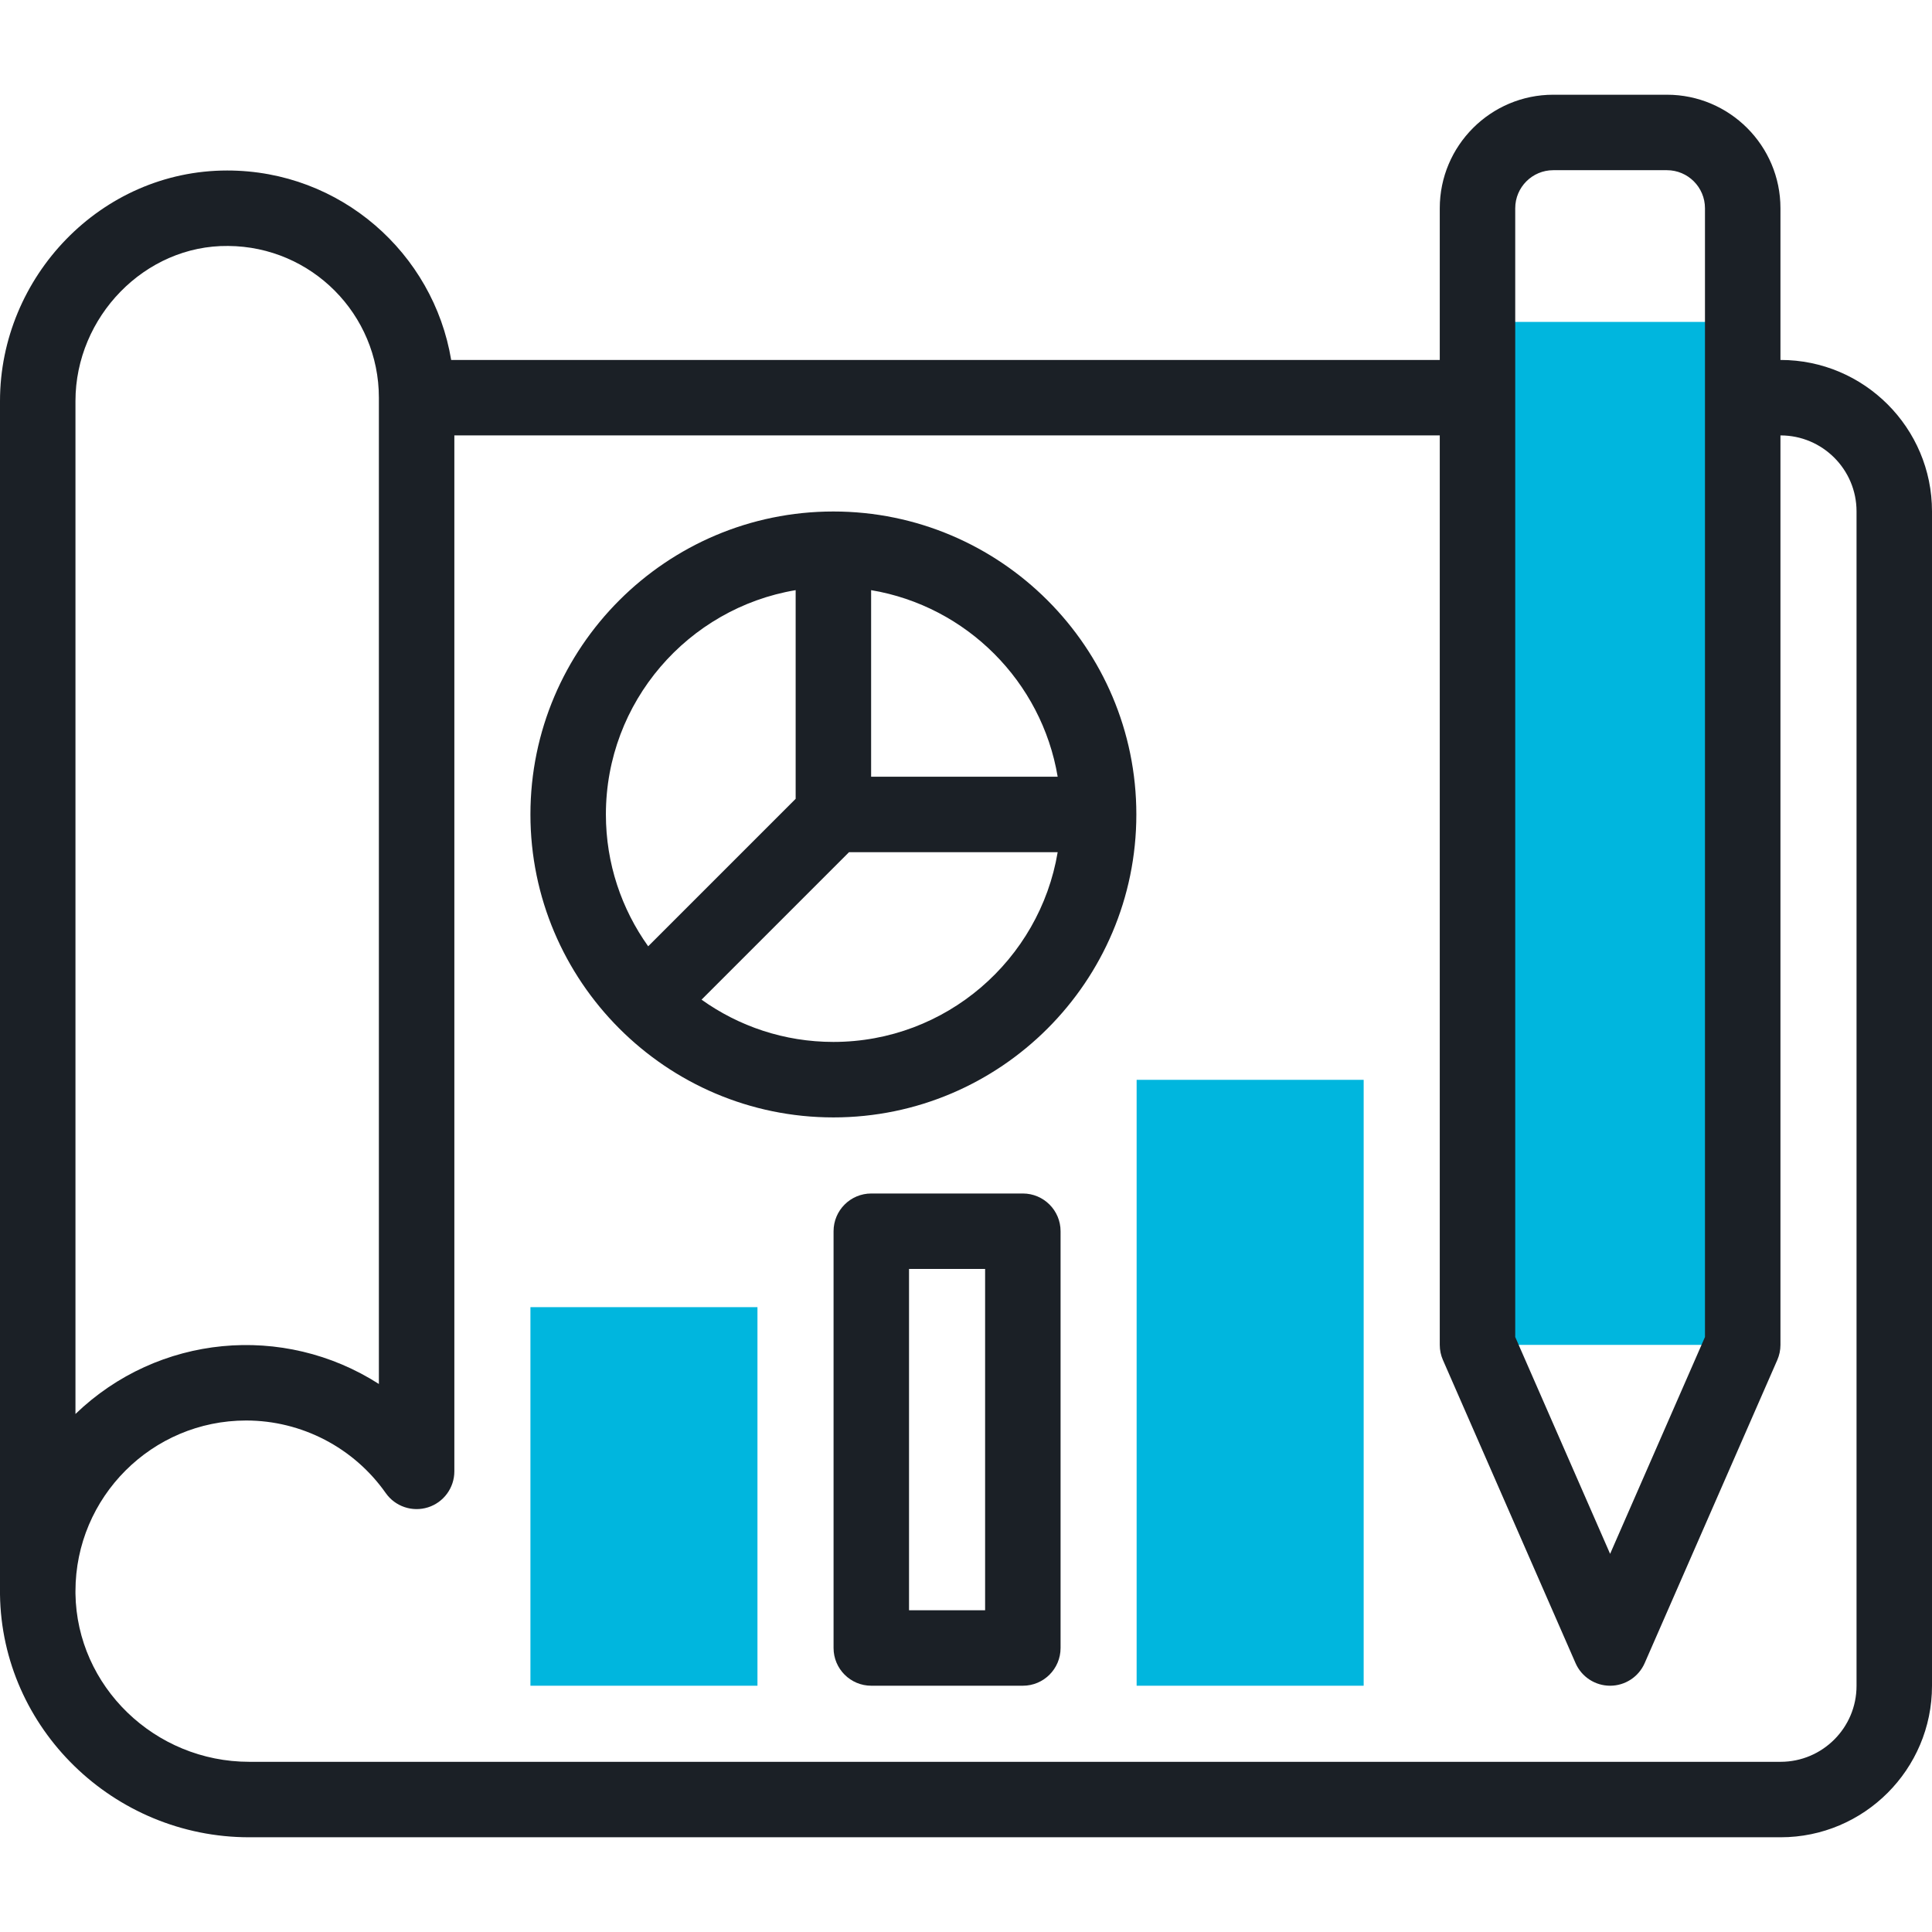 <?xml version="1.0" encoding="UTF-8"?> <svg xmlns="http://www.w3.org/2000/svg" width="100" height="100" viewBox="0 0 100 100" fill="none"><g clip-path="url(#clip0_939_789)"><path d="M76.475 16.662H90.202V69.611H76.475V16.662Z" fill="#00B6DE"></path><path d="M70.583 87.253H58.832V55.892H70.583V87.253Z" fill="#00B6DE"></path><path d="M39.206 87.253H27.455V67.658H39.206V87.253Z" fill="#00B6DE"></path><path d="M92.164 18.631H92.156V10.778C92.156 7.539 89.52 4.903 86.28 4.903H80.397C77.157 4.903 74.522 7.539 74.522 10.778V18.631H23.353C22.434 13.107 17.628 8.825 11.76 8.825C5.215 8.825 4.88281e-05 14.34 4.88281e-05 20.758C4.88281e-05 84.03 -0 82.505 0 82.525C0.09 89.457 5.876 95.097 12.9 95.097H92.164C96.485 95.097 100 91.582 100 87.261V26.467C100 22.146 96.485 18.631 92.164 18.631ZM78.428 10.778C78.428 9.692 79.311 8.809 80.397 8.809H86.28C87.366 8.809 88.249 9.692 88.249 10.778V69.203L83.339 80.427L78.428 69.203V10.778ZM3.906 20.758C3.906 16.403 7.499 12.681 11.81 12.731C16.126 12.76 19.611 16.266 19.611 20.584V71.634C14.672 68.471 8.185 69.065 3.906 73.187V20.758ZM96.094 87.261C96.094 89.428 94.331 91.191 92.164 91.191H12.9C8.007 91.191 3.975 87.287 3.906 82.486V82.359C3.906 77.488 7.869 73.525 12.739 73.525C15.612 73.525 18.314 74.929 19.966 77.281C20.456 77.978 21.341 78.276 22.153 78.02C22.965 77.763 23.517 77.009 23.517 76.157V22.537H74.522V69.611C74.522 69.881 74.577 70.147 74.686 70.394L81.55 86.083C81.861 86.794 82.563 87.253 83.339 87.253C84.115 87.253 84.817 86.794 85.128 86.083L91.992 70.394C92.1 70.147 92.156 69.881 92.156 69.611V22.537H92.164C94.331 22.537 96.094 24.3 96.094 26.467V87.261H96.094Z" fill="#1B2026"></path><path d="M52.942 61.775H45.098C44.019 61.775 43.145 62.65 43.145 63.728V85.3C43.145 86.378 44.019 87.253 45.098 87.253H52.942C54.021 87.253 54.895 86.378 54.895 85.3V63.728C54.895 62.65 54.02 61.775 52.942 61.775ZM50.989 83.347H47.051V65.681H50.989V83.347Z" fill="#1B2026"></path><path d="M43.136 26.475C34.489 26.475 27.455 33.51 27.455 42.156C27.455 50.771 34.472 57.837 43.136 57.837C51.782 57.837 58.817 50.802 58.817 42.156C58.817 33.51 51.782 26.475 43.136 26.475ZM54.745 40.203H45.089V30.546C50.019 31.373 53.919 35.273 54.745 40.203ZM41.183 30.546V41.347L33.55 48.98C32.174 47.053 31.361 44.699 31.361 42.156C31.361 36.329 35.617 31.48 41.183 30.546ZM43.136 53.93C40.593 53.93 38.239 53.118 36.312 51.742L43.945 44.109H54.745C53.812 49.675 48.963 53.93 43.136 53.93Z" fill="#1B2026"></path></g><defs><clipPath id="clip0_939_789"><rect width="100" height="100" fill="white"></rect></clipPath></defs></svg> 